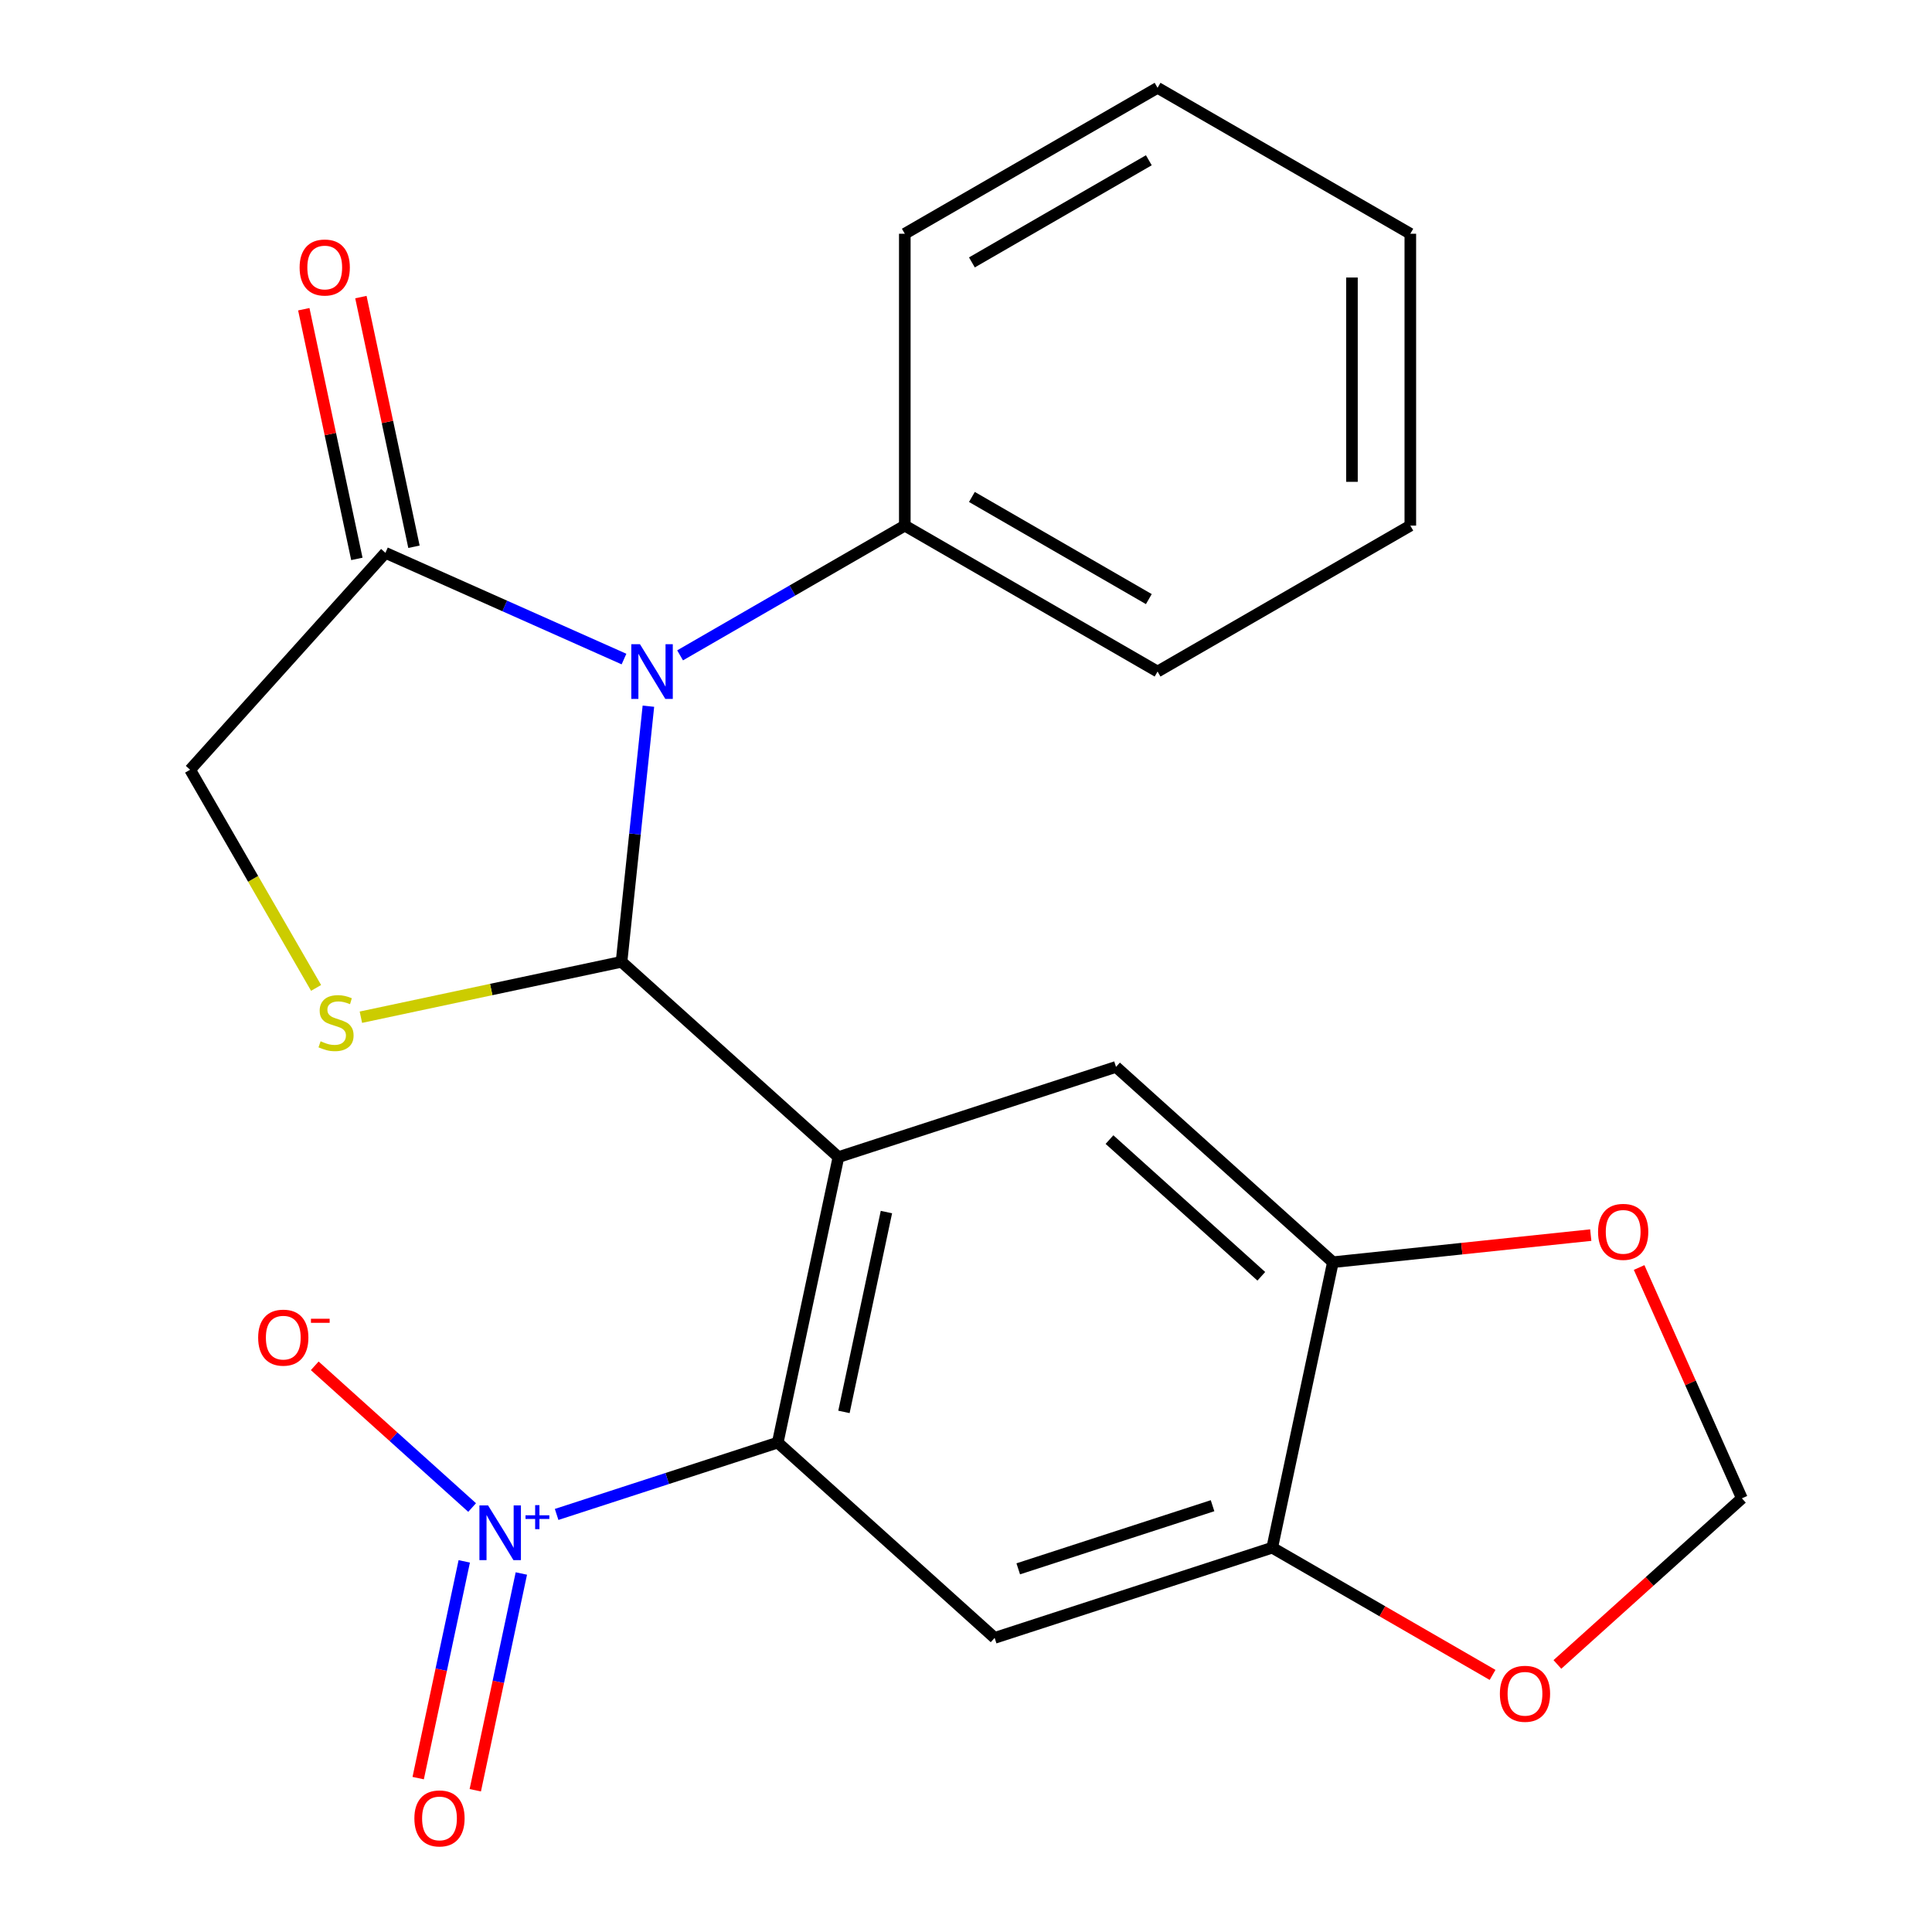 <?xml version='1.0' encoding='iso-8859-1'?>
<svg version='1.1' baseProfile='full'
              xmlns='http://www.w3.org/2000/svg'
                      xmlns:rdkit='http://www.rdkit.org/xml'
                      xmlns:xlink='http://www.w3.org/1999/xlink'
                  xml:space='preserve'
width='1000px' height='1000px' viewBox='0 0 1000 1000'>
<!-- END OF HEADER -->
<rect style='opacity:1.0;fill:#FFFFFF;stroke:none' width='1000' height='1000' x='0' y='0'> </rect>
<path class='bond-0' d='M 321.705,497.83 L 433.971,598.914' style='fill:none;fill-rule:evenodd;stroke:#000000;stroke-width:6px;stroke-linecap:butt;stroke-linejoin:miter;stroke-opacity:1' />
<path class='bond-1' d='M 321.705,497.83 L 328.658,431.679' style='fill:none;fill-rule:evenodd;stroke:#000000;stroke-width:6px;stroke-linecap:butt;stroke-linejoin:miter;stroke-opacity:1' />
<path class='bond-1' d='M 328.658,431.679 L 335.611,365.527' style='fill:none;fill-rule:evenodd;stroke:#0000FF;stroke-width:6px;stroke-linecap:butt;stroke-linejoin:miter;stroke-opacity:1' />
<path class='bond-4' d='M 321.705,497.83 L 254.251,512.168' style='fill:none;fill-rule:evenodd;stroke:#000000;stroke-width:6px;stroke-linecap:butt;stroke-linejoin:miter;stroke-opacity:1' />
<path class='bond-4' d='M 254.251,512.168 L 186.796,526.506' style='fill:none;fill-rule:evenodd;stroke:#CCCC00;stroke-width:6px;stroke-linecap:butt;stroke-linejoin:miter;stroke-opacity:1' />
<path class='bond-2' d='M 433.971,598.914 L 402.562,746.681' style='fill:none;fill-rule:evenodd;stroke:#000000;stroke-width:6px;stroke-linecap:butt;stroke-linejoin:miter;stroke-opacity:1' />
<path class='bond-2' d='M 458.813,627.361 L 436.827,730.798' style='fill:none;fill-rule:evenodd;stroke:#000000;stroke-width:6px;stroke-linecap:butt;stroke-linejoin:miter;stroke-opacity:1' />
<path class='bond-7' d='M 433.971,598.914 L 577.645,552.232' style='fill:none;fill-rule:evenodd;stroke:#000000;stroke-width:6px;stroke-linecap:butt;stroke-linejoin:miter;stroke-opacity:1' />
<path class='bond-6' d='M 322.98,341.127 L 261.234,313.636' style='fill:none;fill-rule:evenodd;stroke:#0000FF;stroke-width:6px;stroke-linecap:butt;stroke-linejoin:miter;stroke-opacity:1' />
<path class='bond-6' d='M 261.234,313.636 L 199.489,286.145' style='fill:none;fill-rule:evenodd;stroke:#000000;stroke-width:6px;stroke-linecap:butt;stroke-linejoin:miter;stroke-opacity:1' />
<path class='bond-12' d='M 352.013,339.209 L 410.169,305.633' style='fill:none;fill-rule:evenodd;stroke:#0000FF;stroke-width:6px;stroke-linecap:butt;stroke-linejoin:miter;stroke-opacity:1' />
<path class='bond-12' d='M 410.169,305.633 L 468.325,272.056' style='fill:none;fill-rule:evenodd;stroke:#000000;stroke-width:6px;stroke-linecap:butt;stroke-linejoin:miter;stroke-opacity:1' />
<path class='bond-3' d='M 402.562,746.681 L 345.336,765.275' style='fill:none;fill-rule:evenodd;stroke:#000000;stroke-width:6px;stroke-linecap:butt;stroke-linejoin:miter;stroke-opacity:1' />
<path class='bond-3' d='M 345.336,765.275 L 288.109,783.869' style='fill:none;fill-rule:evenodd;stroke:#0000FF;stroke-width:6px;stroke-linecap:butt;stroke-linejoin:miter;stroke-opacity:1' />
<path class='bond-5' d='M 402.562,746.681 L 514.827,847.765' style='fill:none;fill-rule:evenodd;stroke:#000000;stroke-width:6px;stroke-linecap:butt;stroke-linejoin:miter;stroke-opacity:1' />
<path class='bond-11' d='M 244.371,780.293 L 203.641,743.619' style='fill:none;fill-rule:evenodd;stroke:#0000FF;stroke-width:6px;stroke-linecap:butt;stroke-linejoin:miter;stroke-opacity:1' />
<path class='bond-11' d='M 203.641,743.619 L 162.911,706.946' style='fill:none;fill-rule:evenodd;stroke:#FF0000;stroke-width:6px;stroke-linecap:butt;stroke-linejoin:miter;stroke-opacity:1' />
<path class='bond-15' d='M 240.299,808.159 L 228.375,864.255' style='fill:none;fill-rule:evenodd;stroke:#0000FF;stroke-width:6px;stroke-linecap:butt;stroke-linejoin:miter;stroke-opacity:1' />
<path class='bond-15' d='M 228.375,864.255 L 216.452,920.351' style='fill:none;fill-rule:evenodd;stroke:#FF0000;stroke-width:6px;stroke-linecap:butt;stroke-linejoin:miter;stroke-opacity:1' />
<path class='bond-15' d='M 269.852,814.441 L 257.929,870.537' style='fill:none;fill-rule:evenodd;stroke:#0000FF;stroke-width:6px;stroke-linecap:butt;stroke-linejoin:miter;stroke-opacity:1' />
<path class='bond-15' d='M 257.929,870.537 L 246.005,926.633' style='fill:none;fill-rule:evenodd;stroke:#FF0000;stroke-width:6px;stroke-linecap:butt;stroke-linejoin:miter;stroke-opacity:1' />
<path class='bond-10' d='M 163.606,511.342 L 131.006,454.876' style='fill:none;fill-rule:evenodd;stroke:#CCCC00;stroke-width:6px;stroke-linecap:butt;stroke-linejoin:miter;stroke-opacity:1' />
<path class='bond-10' d='M 131.006,454.876 L 98.405,398.411' style='fill:none;fill-rule:evenodd;stroke:#000000;stroke-width:6px;stroke-linecap:butt;stroke-linejoin:miter;stroke-opacity:1' />
<path class='bond-24' d='M 514.827,847.765 L 658.501,801.083' style='fill:none;fill-rule:evenodd;stroke:#000000;stroke-width:6px;stroke-linecap:butt;stroke-linejoin:miter;stroke-opacity:1' />
<path class='bond-24' d='M 527.042,812.028 L 627.614,779.35' style='fill:none;fill-rule:evenodd;stroke:#000000;stroke-width:6px;stroke-linecap:butt;stroke-linejoin:miter;stroke-opacity:1' />
<path class='bond-17' d='M 214.266,283.004 L 200.531,218.389' style='fill:none;fill-rule:evenodd;stroke:#000000;stroke-width:6px;stroke-linecap:butt;stroke-linejoin:miter;stroke-opacity:1' />
<path class='bond-17' d='M 200.531,218.389 L 186.797,153.775' style='fill:none;fill-rule:evenodd;stroke:#FF0000;stroke-width:6px;stroke-linecap:butt;stroke-linejoin:miter;stroke-opacity:1' />
<path class='bond-17' d='M 184.712,289.286 L 170.978,224.671' style='fill:none;fill-rule:evenodd;stroke:#000000;stroke-width:6px;stroke-linecap:butt;stroke-linejoin:miter;stroke-opacity:1' />
<path class='bond-17' d='M 170.978,224.671 L 157.244,160.056' style='fill:none;fill-rule:evenodd;stroke:#FF0000;stroke-width:6px;stroke-linecap:butt;stroke-linejoin:miter;stroke-opacity:1' />
<path class='bond-23' d='M 199.489,286.145 L 98.405,398.411' style='fill:none;fill-rule:evenodd;stroke:#000000;stroke-width:6px;stroke-linecap:butt;stroke-linejoin:miter;stroke-opacity:1' />
<path class='bond-9' d='M 577.645,552.232 L 689.91,653.316' style='fill:none;fill-rule:evenodd;stroke:#000000;stroke-width:6px;stroke-linecap:butt;stroke-linejoin:miter;stroke-opacity:1' />
<path class='bond-9' d='M 574.268,589.848 L 652.853,660.606' style='fill:none;fill-rule:evenodd;stroke:#000000;stroke-width:6px;stroke-linecap:butt;stroke-linejoin:miter;stroke-opacity:1' />
<path class='bond-8' d='M 658.501,801.083 L 689.91,653.316' style='fill:none;fill-rule:evenodd;stroke:#000000;stroke-width:6px;stroke-linecap:butt;stroke-linejoin:miter;stroke-opacity:1' />
<path class='bond-13' d='M 658.501,801.083 L 715.527,834.007' style='fill:none;fill-rule:evenodd;stroke:#000000;stroke-width:6px;stroke-linecap:butt;stroke-linejoin:miter;stroke-opacity:1' />
<path class='bond-13' d='M 715.527,834.007 L 772.553,866.93' style='fill:none;fill-rule:evenodd;stroke:#FF0000;stroke-width:6px;stroke-linecap:butt;stroke-linejoin:miter;stroke-opacity:1' />
<path class='bond-14' d='M 689.91,653.316 L 756.642,646.302' style='fill:none;fill-rule:evenodd;stroke:#000000;stroke-width:6px;stroke-linecap:butt;stroke-linejoin:miter;stroke-opacity:1' />
<path class='bond-14' d='M 756.642,646.302 L 823.374,639.288' style='fill:none;fill-rule:evenodd;stroke:#FF0000;stroke-width:6px;stroke-linecap:butt;stroke-linejoin:miter;stroke-opacity:1' />
<path class='bond-18' d='M 468.325,272.056 L 599.153,347.59' style='fill:none;fill-rule:evenodd;stroke:#000000;stroke-width:6px;stroke-linecap:butt;stroke-linejoin:miter;stroke-opacity:1' />
<path class='bond-18' d='M 503.056,257.221 L 594.636,310.094' style='fill:none;fill-rule:evenodd;stroke:#000000;stroke-width:6px;stroke-linecap:butt;stroke-linejoin:miter;stroke-opacity:1' />
<path class='bond-19' d='M 468.325,272.056 L 468.325,120.988' style='fill:none;fill-rule:evenodd;stroke:#000000;stroke-width:6px;stroke-linecap:butt;stroke-linejoin:miter;stroke-opacity:1' />
<path class='bond-26' d='M 806.106,861.511 L 853.851,818.522' style='fill:none;fill-rule:evenodd;stroke:#FF0000;stroke-width:6px;stroke-linecap:butt;stroke-linejoin:miter;stroke-opacity:1' />
<path class='bond-26' d='M 853.851,818.522 L 901.595,775.532' style='fill:none;fill-rule:evenodd;stroke:#000000;stroke-width:6px;stroke-linecap:butt;stroke-linejoin:miter;stroke-opacity:1' />
<path class='bond-16' d='M 848.403,656.062 L 874.999,715.797' style='fill:none;fill-rule:evenodd;stroke:#FF0000;stroke-width:6px;stroke-linecap:butt;stroke-linejoin:miter;stroke-opacity:1' />
<path class='bond-16' d='M 874.999,715.797 L 901.595,775.532' style='fill:none;fill-rule:evenodd;stroke:#000000;stroke-width:6px;stroke-linecap:butt;stroke-linejoin:miter;stroke-opacity:1' />
<path class='bond-21' d='M 599.153,347.59 L 729.982,272.056' style='fill:none;fill-rule:evenodd;stroke:#000000;stroke-width:6px;stroke-linecap:butt;stroke-linejoin:miter;stroke-opacity:1' />
<path class='bond-20' d='M 468.325,120.988 L 599.153,45.455' style='fill:none;fill-rule:evenodd;stroke:#000000;stroke-width:6px;stroke-linecap:butt;stroke-linejoin:miter;stroke-opacity:1' />
<path class='bond-20' d='M 503.056,135.824 L 594.636,82.95' style='fill:none;fill-rule:evenodd;stroke:#000000;stroke-width:6px;stroke-linecap:butt;stroke-linejoin:miter;stroke-opacity:1' />
<path class='bond-22' d='M 599.153,45.455 L 729.982,120.988' style='fill:none;fill-rule:evenodd;stroke:#000000;stroke-width:6px;stroke-linecap:butt;stroke-linejoin:miter;stroke-opacity:1' />
<path class='bond-25' d='M 729.982,272.056 L 729.982,120.988' style='fill:none;fill-rule:evenodd;stroke:#000000;stroke-width:6px;stroke-linecap:butt;stroke-linejoin:miter;stroke-opacity:1' />
<path class='bond-25' d='M 699.768,249.396 L 699.768,143.649' style='fill:none;fill-rule:evenodd;stroke:#000000;stroke-width:6px;stroke-linecap:butt;stroke-linejoin:miter;stroke-opacity:1' />
<path  class='atom-2' d='M 331.236 333.43
L 340.516 348.43
Q 341.436 349.91, 342.916 352.59
Q 344.396 355.27, 344.476 355.43
L 344.476 333.43
L 348.236 333.43
L 348.236 361.75
L 344.356 361.75
L 334.396 345.35
Q 333.236 343.43, 331.996 341.23
Q 330.796 339.03, 330.436 338.35
L 330.436 361.75
L 326.756 361.75
L 326.756 333.43
L 331.236 333.43
' fill='#0000FF'/>
<path  class='atom-4' d='M 252.628 779.204
L 261.908 794.204
Q 262.828 795.684, 264.308 798.364
Q 265.788 801.044, 265.868 801.204
L 265.868 779.204
L 269.628 779.204
L 269.628 807.524
L 265.748 807.524
L 255.788 791.124
Q 254.628 789.204, 253.388 787.004
Q 252.188 784.804, 251.828 784.124
L 251.828 807.524
L 248.148 807.524
L 248.148 779.204
L 252.628 779.204
' fill='#0000FF'/>
<path  class='atom-4' d='M 272.004 784.308
L 276.994 784.308
L 276.994 779.055
L 279.211 779.055
L 279.211 784.308
L 284.333 784.308
L 284.333 786.209
L 279.211 786.209
L 279.211 791.489
L 276.994 791.489
L 276.994 786.209
L 272.004 786.209
L 272.004 784.308
' fill='#0000FF'/>
<path  class='atom-5' d='M 165.939 538.959
Q 166.259 539.079, 167.579 539.639
Q 168.899 540.199, 170.339 540.559
Q 171.819 540.879, 173.259 540.879
Q 175.939 540.879, 177.499 539.599
Q 179.059 538.279, 179.059 535.999
Q 179.059 534.439, 178.259 533.479
Q 177.499 532.519, 176.299 531.999
Q 175.099 531.479, 173.099 530.879
Q 170.579 530.119, 169.059 529.399
Q 167.579 528.679, 166.499 527.159
Q 165.459 525.639, 165.459 523.079
Q 165.459 519.519, 167.859 517.319
Q 170.299 515.119, 175.099 515.119
Q 178.379 515.119, 182.099 516.679
L 181.179 519.759
Q 177.779 518.359, 175.219 518.359
Q 172.459 518.359, 170.939 519.519
Q 169.419 520.639, 169.459 522.599
Q 169.459 524.119, 170.219 525.039
Q 171.019 525.959, 172.139 526.479
Q 173.299 526.999, 175.219 527.599
Q 177.779 528.399, 179.299 529.199
Q 180.819 529.999, 181.899 531.639
Q 183.019 533.239, 183.019 535.999
Q 183.019 539.919, 180.379 542.039
Q 177.779 544.119, 173.419 544.119
Q 170.899 544.119, 168.979 543.559
Q 167.099 543.039, 164.859 542.119
L 165.939 538.959
' fill='#CCCC00'/>
<path  class='atom-12' d='M 133.623 692.359
Q 133.623 685.559, 136.983 681.759
Q 140.343 677.959, 146.623 677.959
Q 152.903 677.959, 156.263 681.759
Q 159.623 685.559, 159.623 692.359
Q 159.623 699.239, 156.223 703.159
Q 152.823 707.039, 146.623 707.039
Q 140.383 707.039, 136.983 703.159
Q 133.623 699.279, 133.623 692.359
M 146.623 703.839
Q 150.943 703.839, 153.263 700.959
Q 155.623 698.039, 155.623 692.359
Q 155.623 686.799, 153.263 683.999
Q 150.943 681.159, 146.623 681.159
Q 142.303 681.159, 139.943 683.959
Q 137.623 686.759, 137.623 692.359
Q 137.623 698.079, 139.943 700.959
Q 142.303 703.839, 146.623 703.839
' fill='#FF0000'/>
<path  class='atom-12' d='M 160.943 682.582
L 170.632 682.582
L 170.632 684.694
L 160.943 684.694
L 160.943 682.582
' fill='#FF0000'/>
<path  class='atom-14' d='M 776.33 876.697
Q 776.33 869.897, 779.69 866.097
Q 783.05 862.297, 789.33 862.297
Q 795.61 862.297, 798.97 866.097
Q 802.33 869.897, 802.33 876.697
Q 802.33 883.577, 798.93 887.497
Q 795.53 891.377, 789.33 891.377
Q 783.09 891.377, 779.69 887.497
Q 776.33 883.617, 776.33 876.697
M 789.33 888.177
Q 793.65 888.177, 795.97 885.297
Q 798.33 882.377, 798.33 876.697
Q 798.33 871.137, 795.97 868.337
Q 793.65 865.497, 789.33 865.497
Q 785.01 865.497, 782.65 868.297
Q 780.33 871.097, 780.33 876.697
Q 780.33 882.417, 782.65 885.297
Q 785.01 888.177, 789.33 888.177
' fill='#FF0000'/>
<path  class='atom-15' d='M 827.15 637.605
Q 827.15 630.805, 830.51 627.005
Q 833.87 623.205, 840.15 623.205
Q 846.43 623.205, 849.79 627.005
Q 853.15 630.805, 853.15 637.605
Q 853.15 644.485, 849.75 648.405
Q 846.35 652.285, 840.15 652.285
Q 833.91 652.285, 830.51 648.405
Q 827.15 644.525, 827.15 637.605
M 840.15 649.085
Q 844.47 649.085, 846.79 646.205
Q 849.15 643.285, 849.15 637.605
Q 849.15 632.045, 846.79 629.245
Q 844.47 626.405, 840.15 626.405
Q 835.83 626.405, 833.47 629.205
Q 831.15 632.005, 831.15 637.605
Q 831.15 643.325, 833.47 646.205
Q 835.83 649.085, 840.15 649.085
' fill='#FF0000'/>
<path  class='atom-16' d='M 214.479 941.21
Q 214.479 934.41, 217.839 930.61
Q 221.199 926.81, 227.479 926.81
Q 233.759 926.81, 237.119 930.61
Q 240.479 934.41, 240.479 941.21
Q 240.479 948.09, 237.079 952.01
Q 233.679 955.89, 227.479 955.89
Q 221.239 955.89, 217.839 952.01
Q 214.479 948.13, 214.479 941.21
M 227.479 952.69
Q 231.799 952.69, 234.119 949.81
Q 236.479 946.89, 236.479 941.21
Q 236.479 935.65, 234.119 932.85
Q 231.799 930.01, 227.479 930.01
Q 223.159 930.01, 220.799 932.81
Q 218.479 935.61, 218.479 941.21
Q 218.479 946.93, 220.799 949.81
Q 223.159 952.69, 227.479 952.69
' fill='#FF0000'/>
<path  class='atom-18' d='M 155.08 138.459
Q 155.08 131.659, 158.44 127.859
Q 161.8 124.059, 168.08 124.059
Q 174.36 124.059, 177.72 127.859
Q 181.08 131.659, 181.08 138.459
Q 181.08 145.339, 177.68 149.259
Q 174.28 153.139, 168.08 153.139
Q 161.84 153.139, 158.44 149.259
Q 155.08 145.379, 155.08 138.459
M 168.08 149.939
Q 172.4 149.939, 174.72 147.059
Q 177.08 144.139, 177.08 138.459
Q 177.08 132.899, 174.72 130.099
Q 172.4 127.259, 168.08 127.259
Q 163.76 127.259, 161.4 130.059
Q 159.08 132.859, 159.08 138.459
Q 159.08 144.179, 161.4 147.059
Q 163.76 149.939, 168.08 149.939
' fill='#FF0000'/>
</svg>
